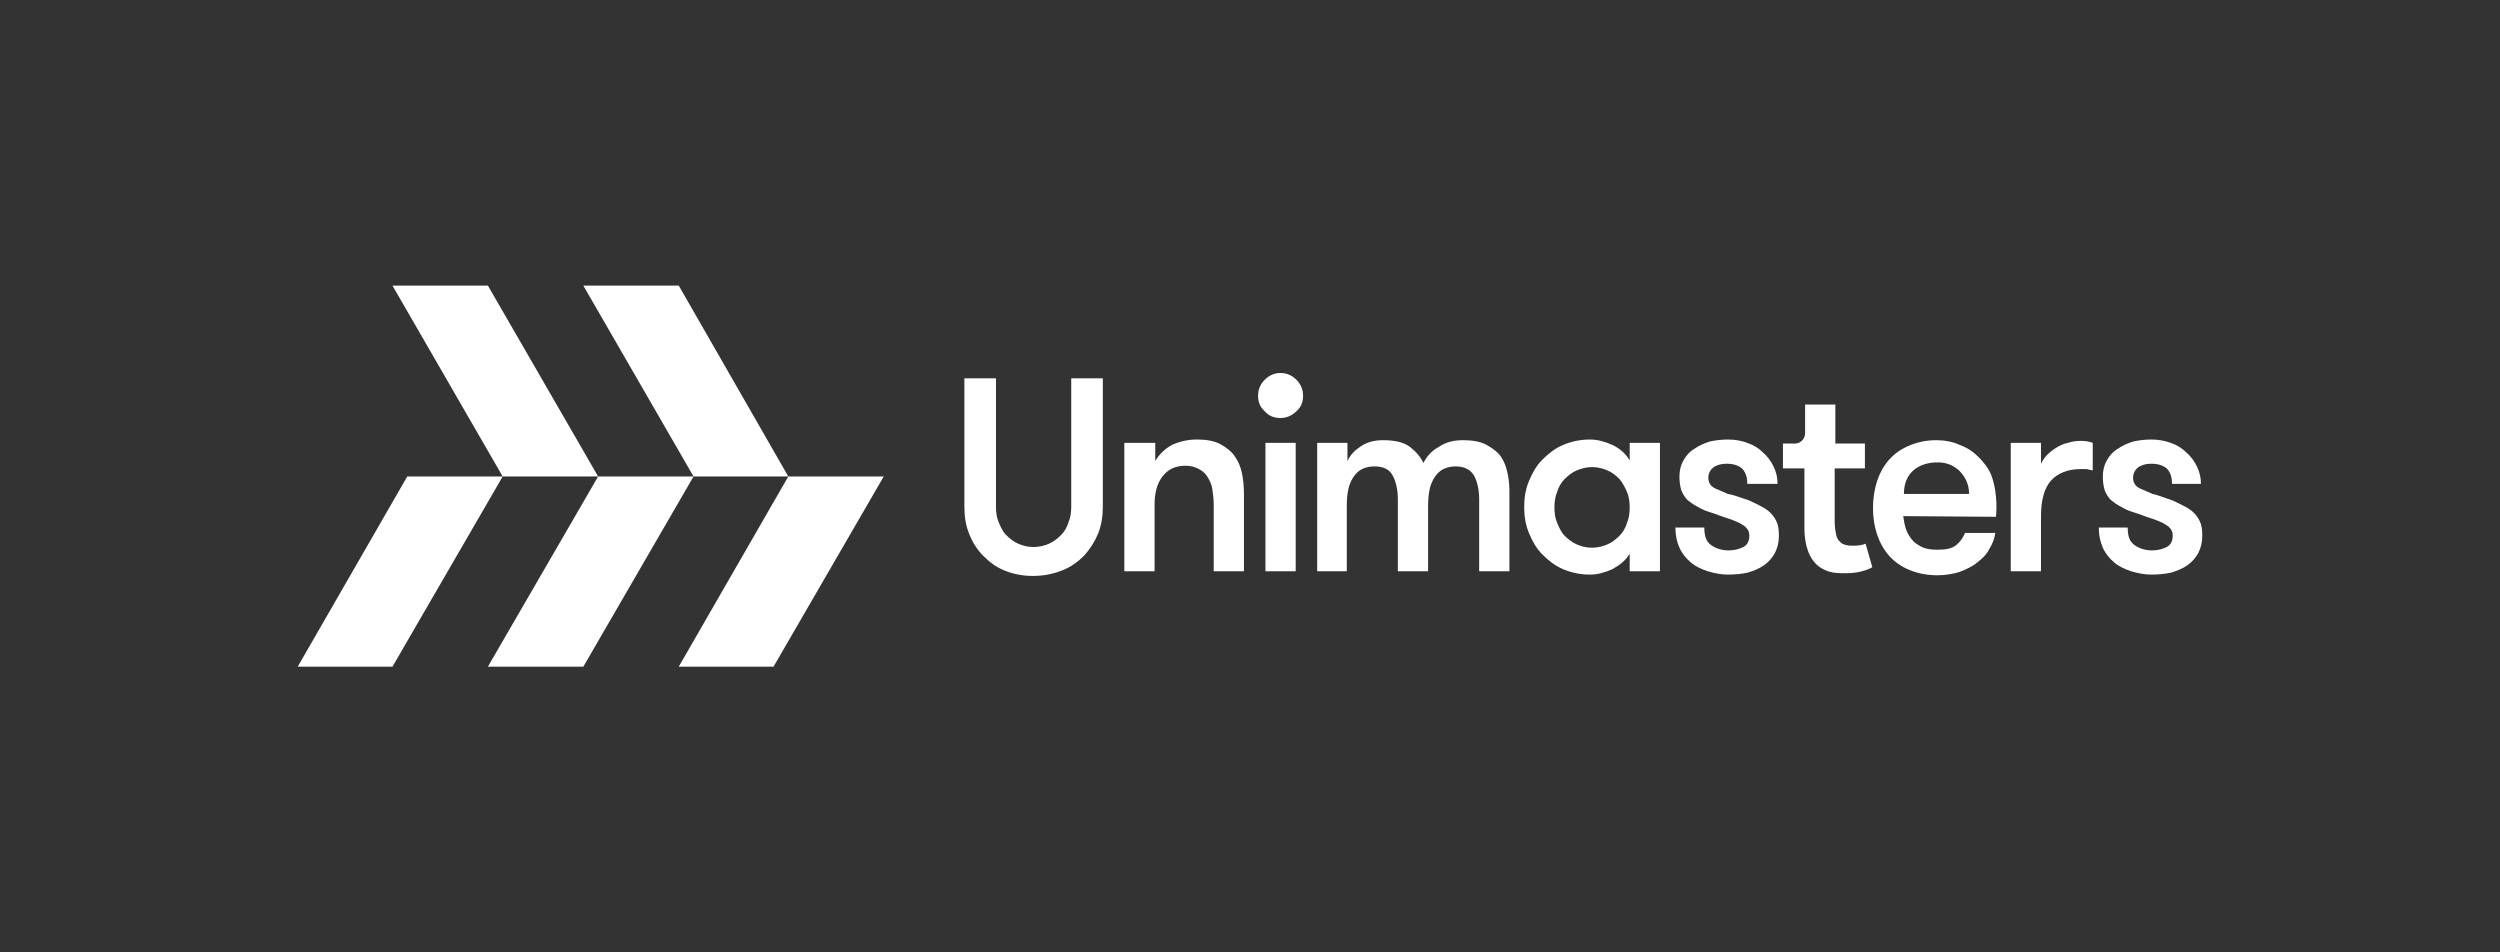 <?xml version="1.0" encoding="UTF-8"?> <!-- Generator: Adobe Illustrator 24.1.0, SVG Export Plug-In . SVG Version: 6.00 Build 0) --> <svg xmlns="http://www.w3.org/2000/svg" xmlns:xlink="http://www.w3.org/1999/xlink" id="Layer_1" x="0px" y="0px" viewBox="0 0 372 141.7" style="enable-background:new 0 0 372 141.7;" xml:space="preserve"><rect x="0" y="0" width="372" height="141.7" fill="#333333" stroke="none"/> <style type="text/css"> .st0{fill:#FFFFFF;} </style> <g> <g> <g> <path class="st0" d="M143.5,56.3h4.7v19.1c0,0.8,0.1,1.6,0.4,2.3c0.3,0.7,0.6,1.4,1.1,1.9s1.1,1,1.8,1.3s1.4,0.5,2.3,0.5 c0.8,0,1.6-0.2,2.3-0.5s1.3-0.8,1.8-1.3s0.9-1.2,1.1-1.9c0.3-0.7,0.4-1.5,0.4-2.3V56.3h4.7v19.1c0,1.4-0.2,2.7-0.7,4 c-0.5,1.2-1.2,2.3-2.1,3.3c-0.9,0.9-2,1.7-3.3,2.2s-2.7,0.8-4.3,0.8s-3-0.3-4.2-0.8c-1.3-0.5-2.3-1.3-3.2-2.2 c-0.9-0.9-1.6-2-2.1-3.3c-0.5-1.2-0.7-2.6-0.7-4V56.3z"></path> <path class="st0" d="M167.4,65.9h4.5v2.7c0.6-1,1.4-1.8,2.5-2.4c1.1-0.5,2.3-0.8,3.7-0.8s2.6,0.2,3.5,0.7s1.7,1.1,2.2,1.9 c0.5,0.7,0.8,1.5,1,2.4s0.3,2,0.3,3.3V85h-4.5v-9.9c0-0.8-0.1-1.6-0.2-2.3c-0.1-0.7-0.4-1.3-0.7-1.8s-0.7-0.9-1.3-1.2 c-0.5-0.3-1.2-0.5-2-0.5c-1.6,0-2.7,0.6-3.5,1.7s-1.1,2.5-1.1,4.1V85h-4.5V65.9H167.4z"></path> <path class="st0" d="M187.2,58.9c0-0.9,0.3-1.7,1-2.4c0.6-0.6,1.4-1,2.3-1c0.9,0,1.7,0.3,2.4,1c0.6,0.6,1,1.4,1,2.4 c0,0.9-0.3,1.7-1,2.3c-0.6,0.6-1.4,1-2.4,1c-0.9,0-1.7-0.3-2.3-1C187.5,60.6,187.2,59.8,187.2,58.9z M188.3,65.9h4.5V85h-4.5 V65.9z"></path> <path class="st0" d="M220.1,85V74.3c0-1.5-0.3-2.7-0.8-3.6c-0.6-0.9-1.5-1.3-2.7-1.3c-0.6,0-1.1,0.1-1.6,0.3 c-0.5,0.2-0.9,0.5-1.3,1c-0.4,0.5-0.7,1.1-0.9,1.8c-0.2,0.8-0.3,1.7-0.3,2.8V85H208V74.3c0-1.5-0.3-2.7-0.8-3.6s-1.4-1.3-2.7-1.3 c-0.6,0-1.1,0.1-1.6,0.3c-0.5,0.2-0.9,0.5-1.3,1c-0.4,0.5-0.7,1.1-0.9,1.8c-0.2,0.8-0.3,1.7-0.3,2.8V85H196V65.9h4.5v2.7 c0.4-0.9,1.1-1.6,2-2.2s2-0.9,3.3-0.9c1.7,0,3.1,0.3,4,1s1.6,1.5,2,2.4c0.5-1,1.2-1.8,2.3-2.4c1-0.7,2.2-1,3.6-1 c1.4,0,2.6,0.2,3.5,0.7s1.6,1,2.1,1.7s0.8,1.5,1,2.4s0.3,1.8,0.3,2.7v12H220.1z"></path> <path class="st0" d="M247,65.9V85h-4.5v-2.6c-0.6,1-1.5,1.7-2.6,2.3c-1.1,0.5-2.2,0.8-3.3,0.8c-1.5,0-2.8-0.3-4-0.8 s-2.2-1.3-3.1-2.2c-0.9-0.9-1.5-2-2-3.2s-0.7-2.5-0.7-3.9c0-1.3,0.2-2.6,0.7-3.8c0.5-1.2,1.1-2.3,2-3.2c0.9-0.9,1.9-1.7,3.1-2.2 c1.2-0.5,2.5-0.8,4-0.8c1.1,0,2.2,0.3,3.3,0.8s2,1.3,2.6,2.3v-2.6L247,65.9L247,65.9z M236.9,81.5c0.8,0,1.6-0.2,2.3-0.5 s1.3-0.8,1.8-1.3s0.9-1.2,1.1-1.9c0.3-0.7,0.4-1.5,0.4-2.3s-0.1-1.6-0.4-2.3c-0.3-0.7-0.7-1.4-1.1-1.9c-0.5-0.5-1.1-1-1.8-1.3 s-1.5-0.5-2.3-0.5s-1.6,0.2-2.3,0.5s-1.3,0.8-1.8,1.3s-0.9,1.2-1.1,1.9c-0.3,0.7-0.4,1.5-0.4,2.3s0.1,1.6,0.4,2.3 c0.3,0.7,0.6,1.4,1.1,1.9s1.1,1,1.8,1.3C235.3,81.3,236,81.5,236.9,81.5z"></path> <path class="st0" d="M259.5,74.2c0.7,0.2,1.3,0.5,1.9,0.8s1.2,0.6,1.7,1s0.9,0.9,1.2,1.5c0.3,0.6,0.4,1.3,0.4,2.2 c0,1-0.2,1.8-0.6,2.6c-0.4,0.7-0.9,1.3-1.6,1.8s-1.5,0.8-2.4,1.1c-0.9,0.2-1.9,0.3-3,0.3c-1,0-2-0.2-3-0.5 c-0.9-0.3-1.8-0.7-2.5-1.3c-0.7-0.6-1.3-1.3-1.7-2.2c-0.4-0.9-0.6-1.9-0.6-3h4.3c0,1.3,0.3,2.1,1,2.6s1.6,0.8,2.6,0.8 c0.9,0,1.6-0.2,2.2-0.5s0.9-0.9,0.9-1.7c0-0.4-0.1-0.8-0.4-1.1c-0.2-0.3-0.6-0.5-1.1-0.8c-0.5-0.2-1.1-0.5-1.8-0.7 c-0.7-0.2-1.6-0.6-2.6-0.9c-0.7-0.2-1.3-0.5-1.8-0.8c-0.6-0.3-1-0.6-1.5-1c-0.4-0.4-0.7-0.9-0.9-1.4c-0.2-0.6-0.3-1.3-0.3-2.1 c0-0.9,0.2-1.7,0.6-2.4c0.4-0.7,0.9-1.3,1.6-1.7c0.7-0.5,1.4-0.8,2.3-1.1c0.9-0.2,1.8-0.3,2.8-0.3s2,0.2,2.8,0.5 c0.9,0.3,1.7,0.8,2.3,1.4c0.7,0.6,1.2,1.3,1.6,2.1c0.4,0.8,0.6,1.7,0.6,2.6H260c0-0.9-0.2-1.6-0.7-2.2c-0.5-0.5-1.3-0.8-2.4-0.8 c-0.8,0-1.4,0.2-1.9,0.5c-0.5,0.4-0.8,0.9-0.8,1.6c0,0.4,0.1,0.7,0.3,1s0.5,0.5,1,0.7c0.4,0.2,1,0.4,1.6,0.7 C257.8,73.6,258.6,73.9,259.5,74.2z"></path> <path class="st0" d="M278.6,84.4c0,0-1.4,0.9-3.9,0.9c-0.5,0-1.2,0-1.9-0.1c-0.7-0.1-1.4-0.4-2-0.8s-1.2-1.1-1.6-2 s-0.7-2.2-0.7-3.8v-8.9h-3.2V66h1.8c0.8,0,1.5-0.7,1.5-1.5v-4.3h4.5V66h4.4v3.7H273v7.8c0,0.8,0.1,1.5,0.2,2s0.3,0.9,0.6,1.1 c0.2,0.3,0.5,0.4,0.9,0.5c0.3,0.1,0.7,0.1,1.2,0.1c1.1,0,1.7-0.3,1.7-0.3L278.6,84.4z"></path> <path class="st0" d="M283.2,76.8c0.1,0.7,0.2,1.3,0.4,1.9c0.2,0.6,0.5,1.1,0.9,1.6s0.9,0.8,1.5,1.1c0.6,0.3,1.4,0.4,2.3,0.4 c1.3,0,2.2-0.2,2.8-0.7c0.6-0.5,1-1.1,1.3-1.8h4.5c-0.1,0.8-0.4,1.6-0.9,2.4c-0.4,0.8-1,1.4-1.8,2c-0.7,0.6-1.6,1-2.6,1.4 c-1,0.3-2.1,0.5-3.3,0.5c-1.6,0-3-0.3-4.2-0.8s-2.2-1.2-3-2.1s-1.4-2-1.8-3.2s-0.6-2.5-0.6-3.9s0.2-2.7,0.6-4 c0.4-1.2,1-2.3,1.8-3.2c0.8-0.9,1.8-1.6,3-2.1s2.5-0.8,4-0.8c1.2,0,2.4,0.2,3.5,0.7c1.1,0.4,2,1,2.8,1.8s1.5,1.7,1.9,2.7 c1.1,2.9,0.7,6.2,0.7,6.2L283.2,76.8L283.2,76.8z M288.3,68.8c-1.4,0-2.7,0.4-3.6,1.2c-0.9,0.8-1.4,2-1.4,3.5h9.7 c0-1.5-0.6-2.6-1.5-3.5C290.6,69.2,289.6,68.8,288.3,68.8z"></path> <path class="st0" d="M311.4,70c-0.4-0.1-0.6-0.1-0.9-0.2c-0.2,0-0.5,0-0.9,0c-1.9,0-3.4,0.6-4.4,1.7s-1.5,2.9-1.5,5.3V85h-4.5 V65.9h4.5V69c0.2-0.4,0.5-0.9,0.9-1.3s0.9-0.8,1.4-1.1c0.5-0.3,1.1-0.6,1.7-0.7c0.6-0.2,1.2-0.3,1.9-0.3c0.7,0,1.3,0.1,1.8,0.3 V70z"></path> <path class="st0" d="M322.5,74.2c0.7,0.2,1.3,0.5,1.9,0.8s1.2,0.6,1.7,1s0.9,0.9,1.2,1.5c0.3,0.6,0.4,1.3,0.4,2.2 c0,1-0.2,1.8-0.6,2.6c-0.4,0.7-0.9,1.3-1.6,1.8s-1.5,0.8-2.4,1.1c-0.9,0.2-1.9,0.3-3,0.3c-1,0-2-0.2-3-0.5 c-0.9-0.3-1.8-0.7-2.5-1.3c-0.7-0.6-1.3-1.3-1.7-2.2c-0.4-0.9-0.6-1.9-0.6-3h4.3c0,1.3,0.3,2.1,1,2.6s1.6,0.8,2.6,0.8 c0.9,0,1.6-0.2,2.2-0.5s0.9-0.9,0.9-1.7c0-0.4-0.1-0.8-0.4-1.1c-0.2-0.3-0.6-0.5-1.1-0.8c-0.5-0.2-1.1-0.5-1.8-0.7 c-0.7-0.2-1.6-0.6-2.6-0.9c-0.7-0.2-1.3-0.5-1.8-0.8c-0.6-0.3-1-0.6-1.5-1c-0.4-0.4-0.7-0.9-0.9-1.4c-0.2-0.6-0.3-1.3-0.3-2.1 c0-0.9,0.2-1.7,0.6-2.4c0.4-0.7,0.9-1.3,1.6-1.7c0.7-0.5,1.4-0.8,2.3-1.1c0.9-0.2,1.8-0.3,2.8-0.3s2,0.2,2.8,0.5 c0.9,0.3,1.7,0.8,2.3,1.4c0.7,0.6,1.2,1.3,1.6,2.1c0.4,0.8,0.6,1.7,0.6,2.6h-4.3c0-0.9-0.2-1.6-0.7-2.2c-0.5-0.5-1.3-0.8-2.4-0.8 c-0.8,0-1.4,0.2-1.9,0.5c-0.5,0.4-0.8,0.9-0.8,1.6c0,0.4,0.1,0.7,0.3,1c0.2,0.3,0.5,0.5,1,0.7c0.4,0.2,1,0.4,1.6,0.7 C320.9,73.6,321.6,73.9,322.5,74.2z"></path> </g> </g> <g> <polygon class="st0" points="74.8,70.9 60.6,70.9 44.3,99.2 58.4,99.2 "></polygon> <polygon class="st0" points="103.2,70.9 89,70.9 72.6,99.2 86.8,99.2 "></polygon> <polygon class="st0" points="131.5,70.9 117.3,70.9 101,99.2 115.1,99.2 "></polygon> <polygon class="st0" points="89,70.9 74.8,70.9 58.4,42.5 72.6,42.5 "></polygon> <polygon class="st0" points="117.3,70.9 103.2,70.9 86.8,42.5 101,42.5 "></polygon> </g> </g> </svg> 